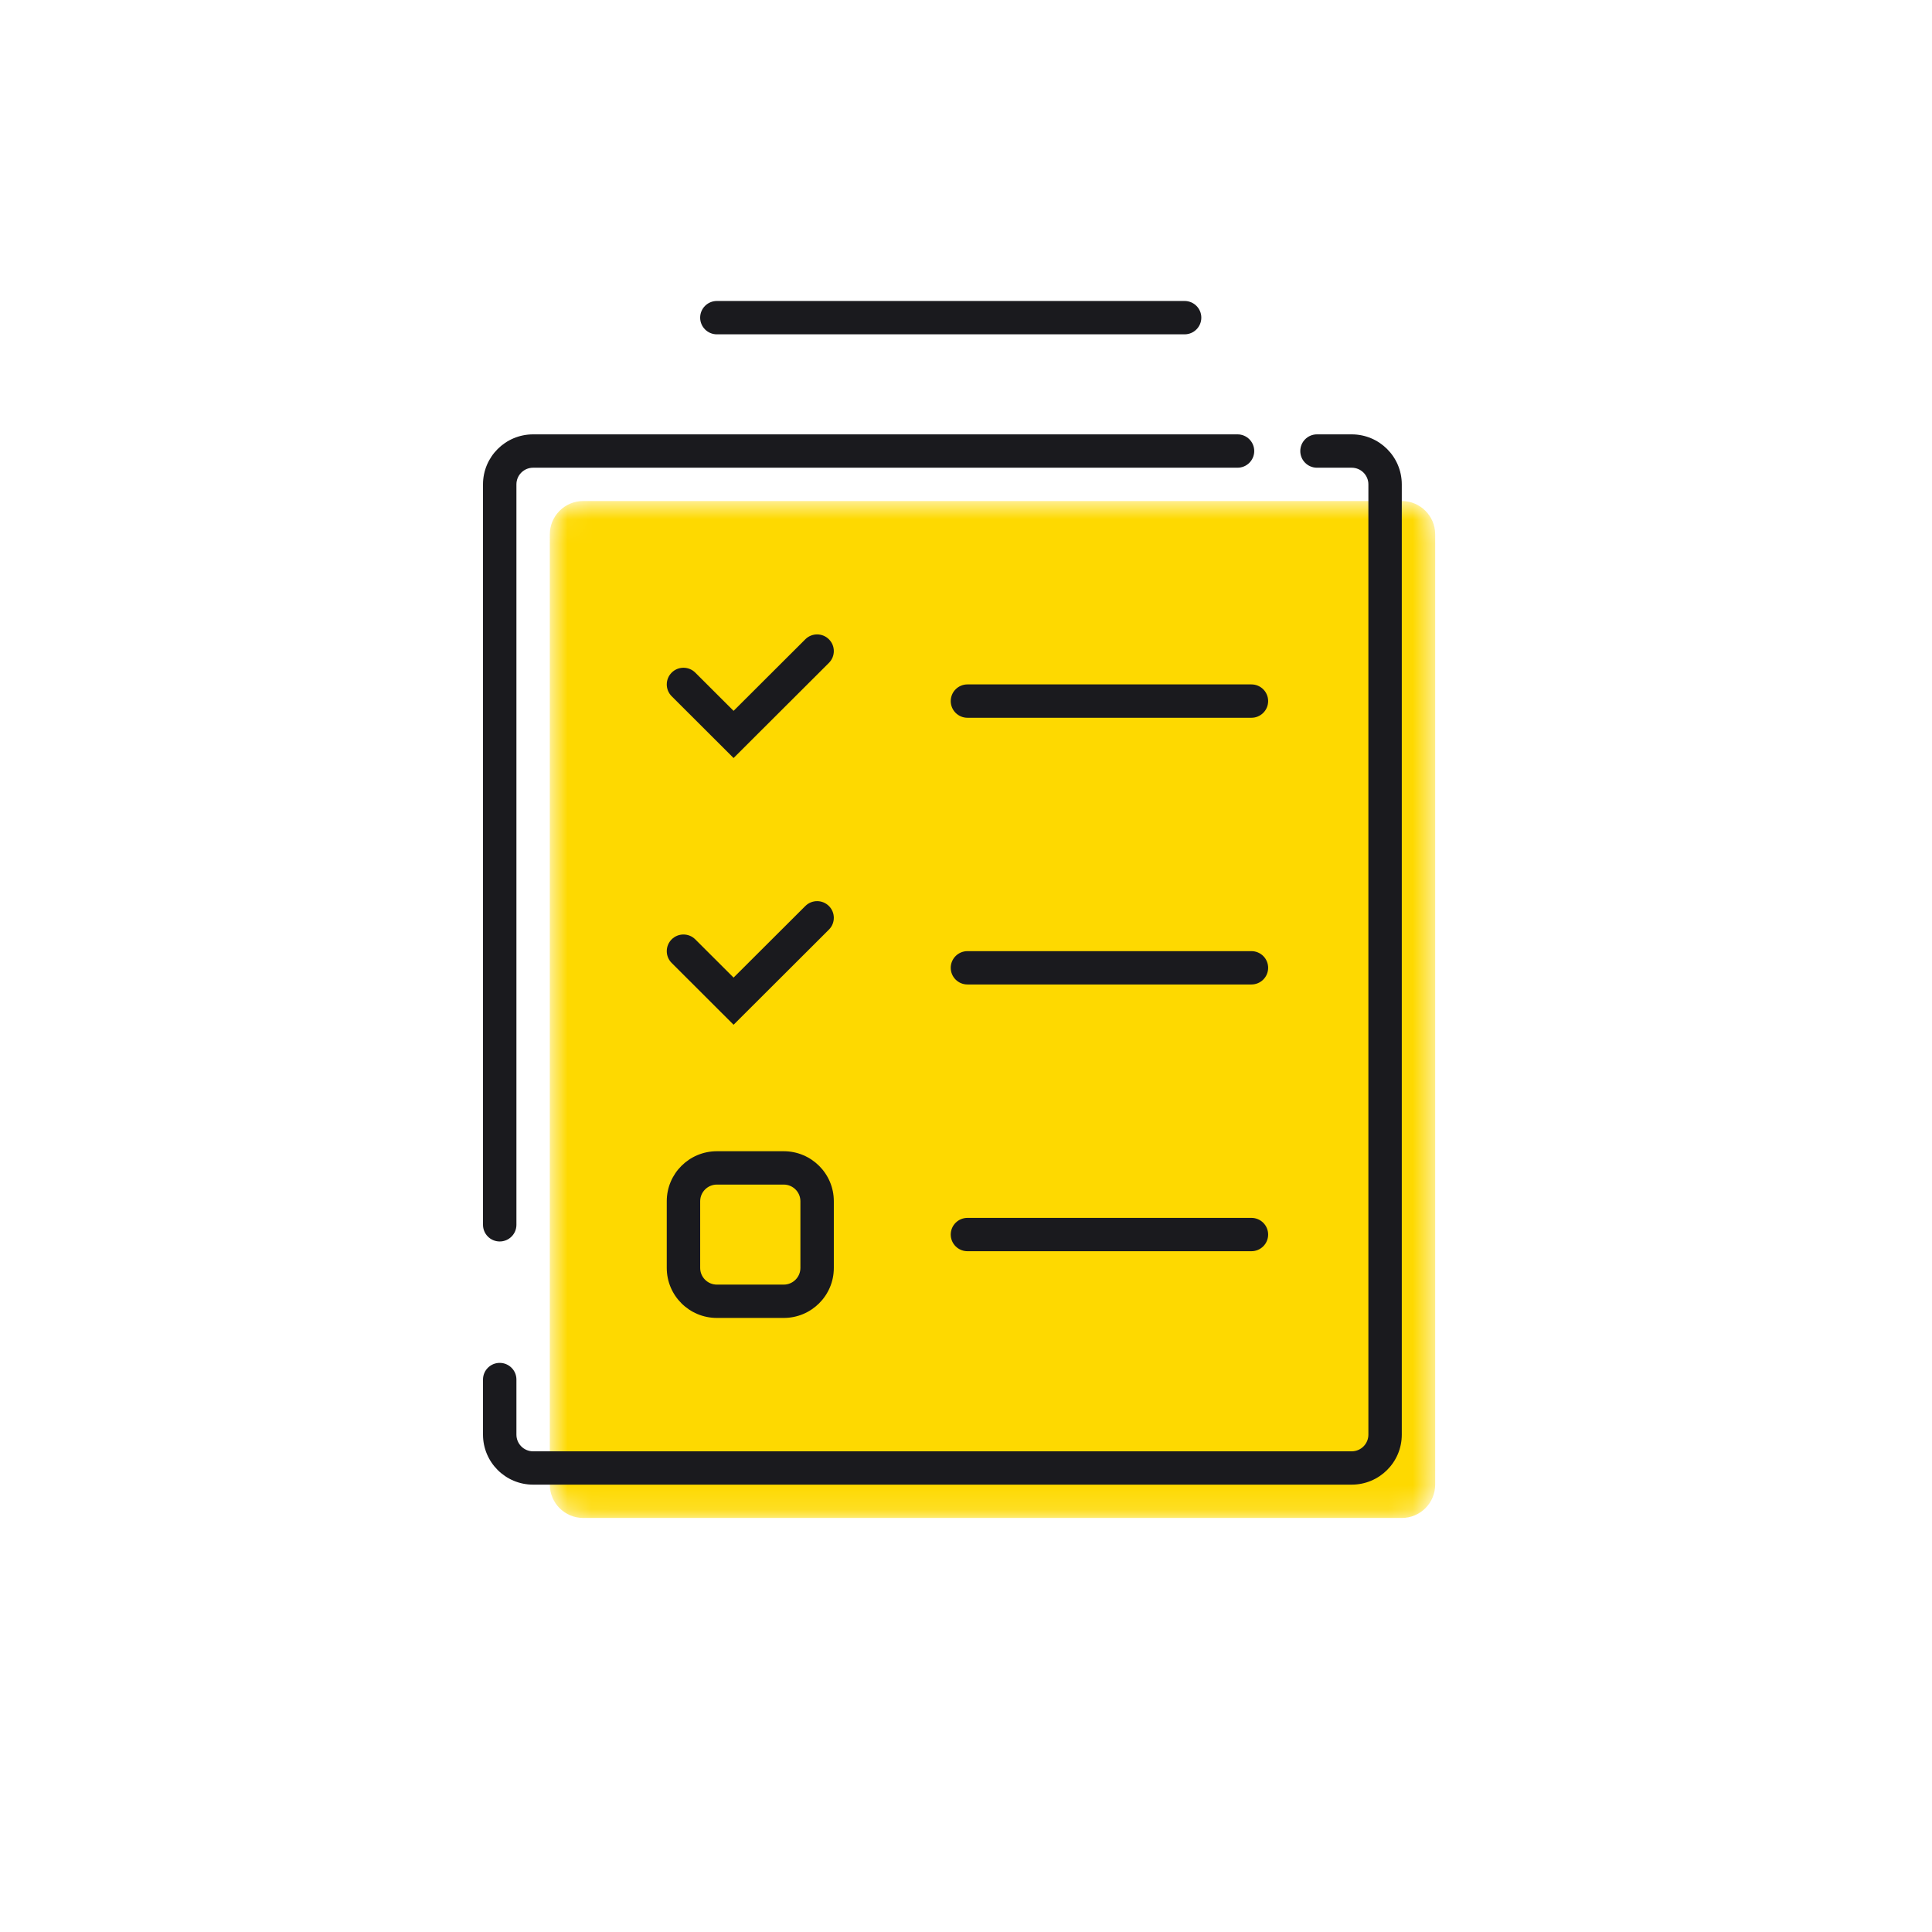 <svg width="80" height="80" viewBox="0 0 80 80" fill="none" xmlns="http://www.w3.org/2000/svg">
<mask id="mask0_2198_9265" style="mask-type:alpha" maskUnits="userSpaceOnUse" x="22" y="20" width="38" height="43">
<path d="M22.767 22.127C22.767 21.364 23.386 20.746 24.15 20.746H58.045C58.809 20.746 59.428 21.364 59.428 22.127V61.475C59.428 62.237 58.809 62.855 58.045 62.855H24.15C23.386 62.855 22.767 62.237 22.767 61.475V22.127Z" fill="#FED900"/>
</mask>
<g mask="url(#mask0_2198_9265)">
<path d="M22.767 22.127C22.767 21.364 23.386 20.746 24.15 20.746H58.045C58.809 20.746 59.428 21.364 59.428 22.127V61.475C59.428 62.237 58.809 62.855 58.045 62.855H24.15C23.386 62.855 22.767 62.237 22.767 61.475V22.127Z" fill="#FED900"/>
</g>
<path fill-rule="evenodd" clip-rule="evenodd" d="M28.992 13.153C28.992 12.772 29.302 12.463 29.684 12.463H49.052C49.434 12.463 49.744 12.772 49.744 13.153C49.744 13.534 49.434 13.844 49.052 13.844H29.684C29.302 13.844 28.992 13.534 28.992 13.153Z" fill="#1A1A1E"/>
<path fill-rule="evenodd" clip-rule="evenodd" d="M39.368 29.03C39.368 28.649 39.678 28.34 40.06 28.34H51.819C52.201 28.34 52.511 28.649 52.511 29.03C52.511 29.411 52.201 29.721 51.819 29.721H40.06C39.678 29.721 39.368 29.411 39.368 29.03Z" fill="#1A1A1E"/>
<path fill-rule="evenodd" clip-rule="evenodd" d="M39.368 40.075C39.368 39.694 39.678 39.385 40.06 39.385H51.819C52.201 39.385 52.511 39.694 52.511 40.075C52.511 40.456 52.201 40.765 51.819 40.765H40.06C39.678 40.765 39.368 40.456 39.368 40.075Z" fill="#1A1A1E"/>
<path fill-rule="evenodd" clip-rule="evenodd" d="M39.368 51.12C39.368 50.739 39.678 50.43 40.06 50.43H51.819C52.201 50.43 52.511 50.739 52.511 51.12C52.511 51.501 52.201 51.81 51.819 51.81H40.06C39.678 51.81 39.368 51.501 39.368 51.12Z" fill="#1A1A1E"/>
<path fill-rule="evenodd" clip-rule="evenodd" d="M34.324 26.472C34.594 26.741 34.594 27.178 34.324 27.448L30.376 31.388L27.812 28.829C27.542 28.559 27.542 28.122 27.812 27.852C28.082 27.583 28.52 27.583 28.79 27.852L30.376 29.435L33.346 26.472C33.616 26.202 34.054 26.202 34.324 26.472Z" fill="#1A1A1E"/>
<path fill-rule="evenodd" clip-rule="evenodd" d="M34.324 37.517C34.594 37.786 34.594 38.223 34.324 38.493L30.376 42.433L27.812 39.873C27.542 39.604 27.542 39.167 27.812 38.897C28.082 38.628 28.52 38.628 28.79 38.897L30.376 40.48L33.346 37.517C33.616 37.247 34.054 37.247 34.324 37.517Z" fill="#1A1A1E"/>
<path fill-rule="evenodd" clip-rule="evenodd" d="M32.452 49.051H29.685C29.302 49.051 28.993 49.36 28.993 49.741V52.502C28.993 52.883 29.302 53.193 29.685 53.193H32.452C32.834 53.193 33.143 52.883 33.143 52.502V49.741C33.143 49.36 32.834 49.051 32.452 49.051ZM29.685 47.67C28.538 47.67 27.609 48.597 27.609 49.741V52.502C27.609 53.646 28.538 54.573 29.685 54.573H32.452C33.598 54.573 34.527 53.646 34.527 52.502V49.741C34.527 48.597 33.598 47.67 32.452 47.67H29.685Z" fill="#1A1A1E"/>
<path fill-rule="evenodd" clip-rule="evenodd" d="M22.075 19.367C21.693 19.367 21.384 19.676 21.384 20.057V50.716C21.384 51.098 21.074 51.407 20.692 51.407C20.31 51.407 20 51.098 20 50.716V20.057C20 18.913 20.929 17.986 22.075 17.986H51.243C51.625 17.986 51.935 18.295 51.935 18.677C51.935 19.058 51.625 19.367 51.243 19.367H22.075ZM53.842 18.677C53.842 18.295 54.151 17.986 54.533 17.986H55.97C57.116 17.986 58.045 18.913 58.045 20.057V59.405C58.045 60.549 57.116 61.476 55.97 61.476H22.075C20.929 61.476 20 60.549 20 59.405V57.124C20 56.743 20.31 56.434 20.692 56.434C21.074 56.434 21.384 56.743 21.384 57.124V59.405C21.384 59.787 21.693 60.096 22.075 60.096H55.97C56.352 60.096 56.662 59.787 56.662 59.405V20.057C56.662 19.676 56.352 19.367 55.97 19.367H54.533C54.151 19.367 53.842 19.058 53.842 18.677Z" fill="#1A1A1E"/>
</svg>

